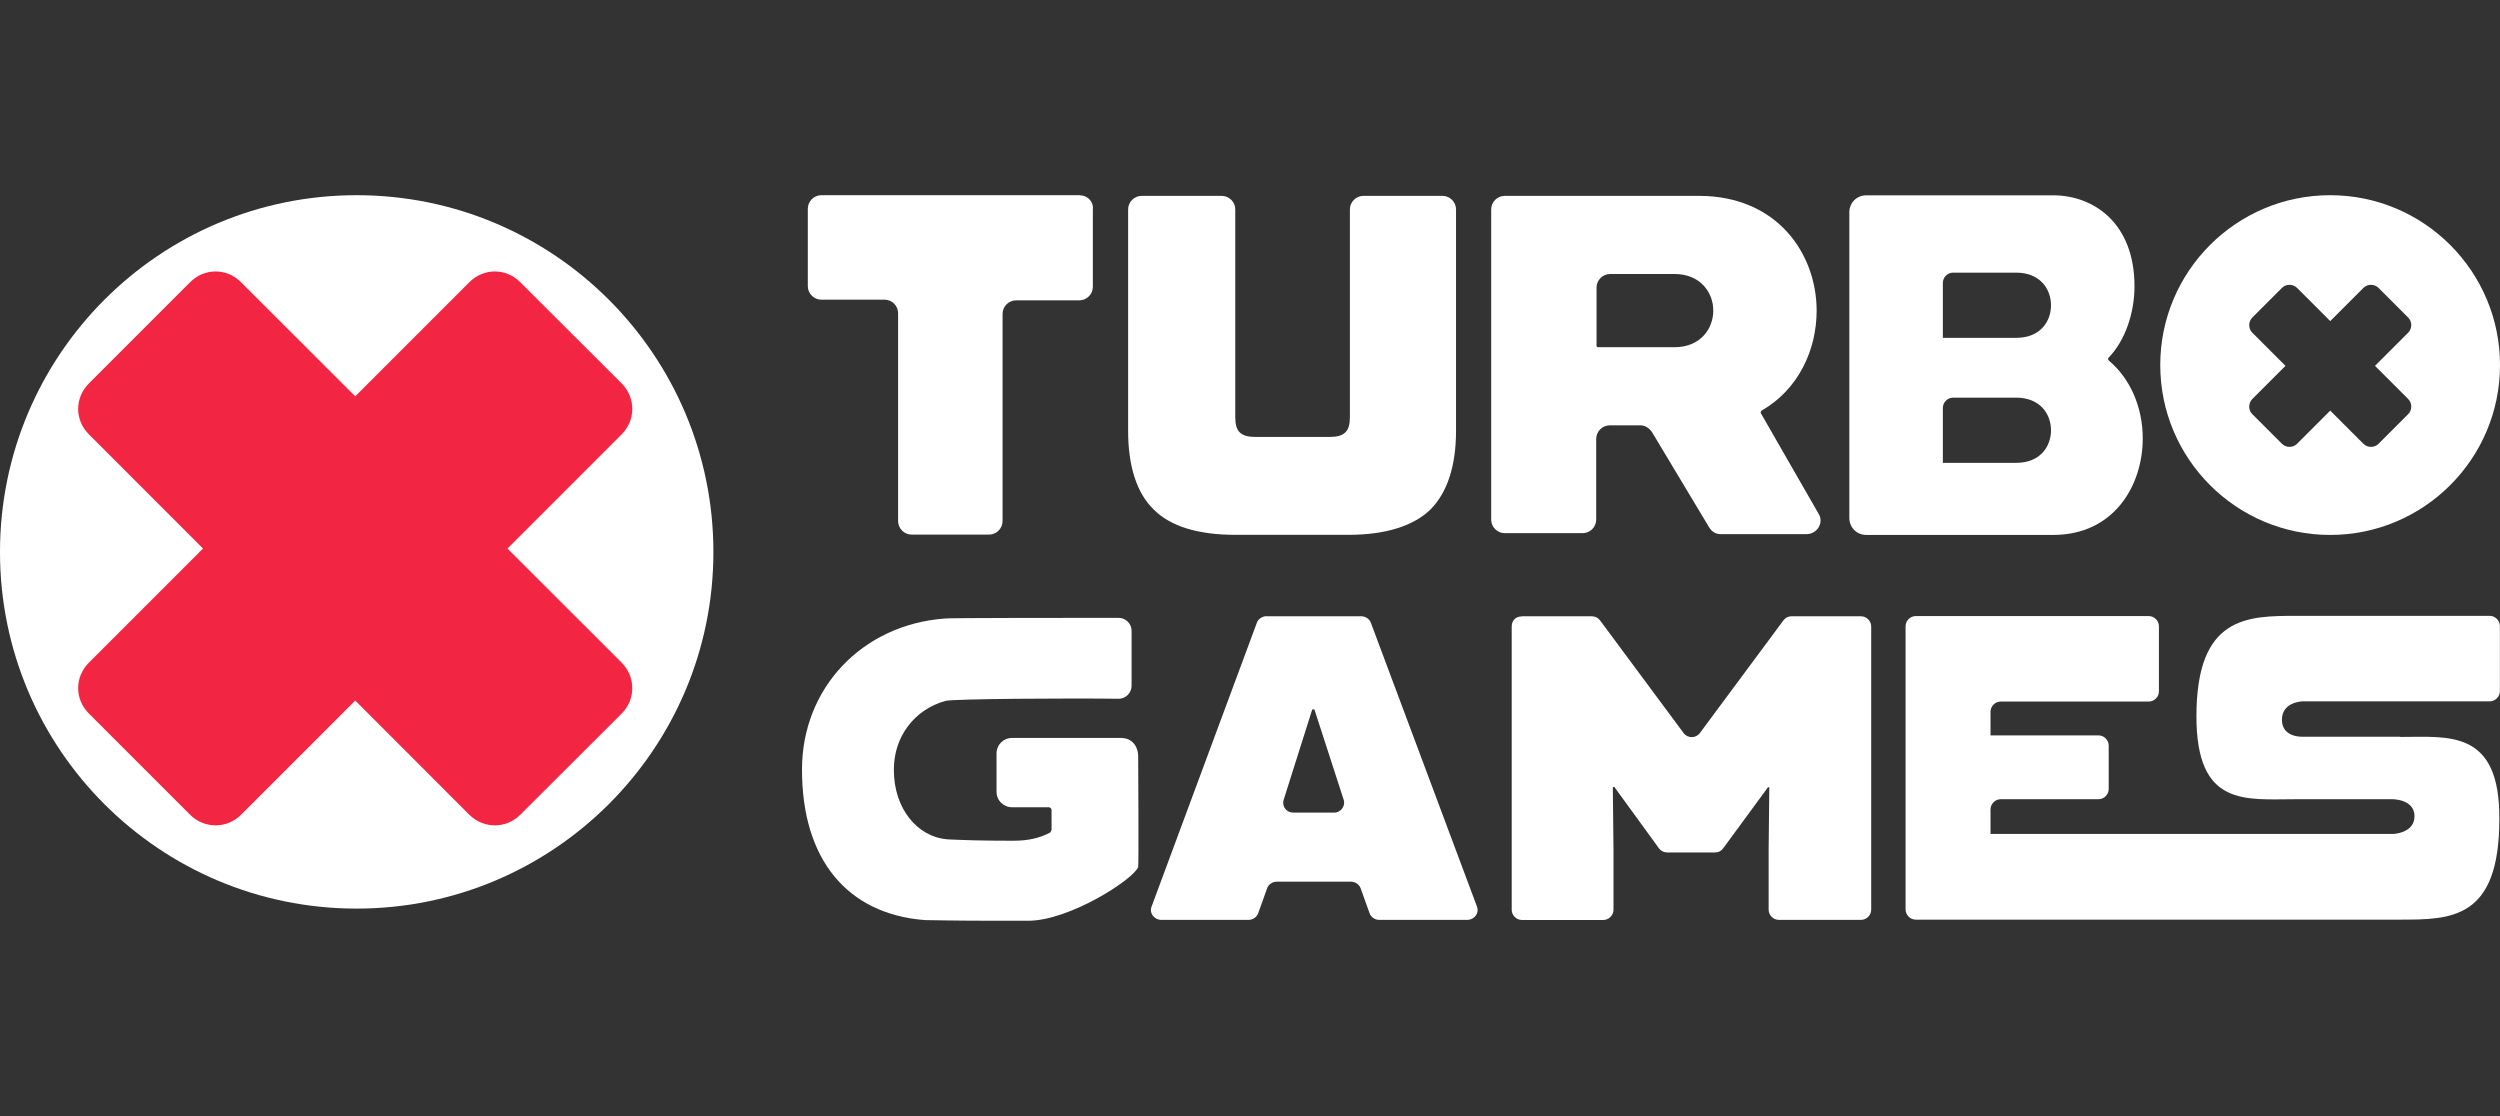 <?xml version="1.0" encoding="UTF-8"?><svg id="Layer_1" xmlns="http://www.w3.org/2000/svg" viewBox="0 0 224 100"><rect x="0" y="0" width="224" height="100" fill="#333333" stroke="none"/><defs><style>.cls-1{fill:#fff;}.cls-2{fill:none;}.cls-3{fill:#f22642;}</style></defs><rect class="cls-2" width="224" height="100"/><circle class="cls-3" cx="31.24" cy="49.14" r="29.95"/><path class="cls-1" d="M31.95,17.49C14.31,17.49,0,31.8,0,49.46s14.31,31.95,31.95,31.95,31.97-14.31,31.97-31.95-14.31-31.97-31.97-31.97ZM55.7,63.94l-9.08,9.06c-1.27,1.27-3.28,1.27-4.57,0l-10.22-10.23-10.23,10.23c-1.27,1.27-3.29,1.27-4.57,0l-9.06-9.06c-1.29-1.29-1.29-3.29,0-4.57l10.22-10.22-10.22-10.23c-1.29-1.27-1.29-3.28,0-4.57l9.06-9.06c1.27-1.29,3.29-1.29,4.57,0l10.23,10.22,10.22-10.22c1.29-1.29,3.29-1.29,4.57,0l9.08,9.06c1.27,1.29,1.27,3.29,0,4.57l-10.23,10.23,10.23,10.22c1.27,1.29,1.27,3.29,0,4.57Z"/><path class="cls-1" d="M208.78,17.49c-8.4,0-15.22,6.82-15.22,15.22s6.82,15.22,15.22,15.22,15.22-6.82,15.22-15.22-6.82-15.22-15.22-15.22ZM215.78,35.76c.36.36.36.97,0,1.34l-2.67,2.67c-.36.36-.97.36-1.34,0l-2.98-2.98-2.98,2.98c-.36.36-.97.36-1.34,0l-2.67-2.67c-.36-.36-.36-.97,0-1.34l2.98-2.98-2.98-2.98c-.36-.36-.36-.97,0-1.34l2.67-2.67c.36-.36.97-.36,1.34,0l2.98,2.98,2.98-2.98c.36-.36.97-.36,1.34,0l2.67,2.67c.36.36.36.97,0,1.34l-2.98,2.98,2.98,2.98Z"/><path class="cls-1" d="M113.46,55.22h8.53c.36,0,.74.25.85.61l9.49,25.38c.25.61-.25,1.21-.85,1.21h-7.92c-.36,0-.74-.25-.85-.61l-.79-2.2c-.12-.36-.49-.61-.85-.61h-6.69c-.36,0-.74.25-.85.61l-.79,2.2c-.12.36-.49.61-.85.61h-7.85c-.61,0-1.1-.61-.85-1.21l9.44-25.45c.12-.3.49-.55.85-.55h0ZM119.54,72.81c.61,0,1.04-.61.85-1.16l-2.62-8.09h-.19l-2.56,8.09c-.19.61.25,1.16.85,1.16h3.66Z"/><path class="cls-1" d="M136.35,55.22h6.27c.3,0,.55.12.74.36l7.49,10.1c.36.49,1.1.49,1.46,0l7.49-10.1c.19-.25.42-.36.74-.36h6.21c.49,0,.91.42.91.91v25.38c0,.49-.42.91-.91.91h-7.37c-.49,0-.91-.42-.91-.91v-5.36l.06-5.61h-.12l-4.02,5.48c-.19.25-.42.36-.74.36h-4.26c-.3,0-.55-.12-.74-.36l-4.02-5.53-.12.06.06,5.61v5.36c0,.49-.42.91-.91.91h-7.3c-.49,0-.91-.42-.91-.91v-25.38c0-.55.36-.91.91-.91h-.01Z"/><path class="cls-1" d="M215.05,66.01h-8.7s-1.89.12-1.89-1.52,1.89-1.65,1.89-1.65h16.73c.49,0,.91-.42.91-.91v-5.84c0-.49-.42-.91-.91-.91h-17.28c-4.44,0-9,0-9,9,0,8.15,4.38,7.43,8.89,7.43h8.7s1.95,0,1.95,1.52-1.89,1.59-1.89,1.59h-36.1v-2.2c0-.49.42-.91.91-.91h8.77c.49,0,.91-.42.91-.91v-3.9c0-.49-.42-.91-.91-.91h-9.68v-2.12c0-.49.42-.91.91-.91h13.27c.49,0,.91-.42.91-.91v-5.84c0-.49-.42-.91-.91-.91h-20.88c-.49,0-.91.42-.91.91v25.38c0,.49.42.91.91.91h43.34c4.62,0,8.95,0,8.95-9,.06-8.09-4.57-7.37-8.89-7.37h.01Z"/><path class="cls-1" d="M153.14,47.25l-5.12-8.53c-.25-.36-.61-.61-1.04-.61h-2.75c-.66,0-1.21.55-1.21,1.21v7.24c0,.66-.55,1.21-1.21,1.21h-6.99c-.66,0-1.21-.55-1.21-1.21v-27.8c0-.66.55-1.21,1.21-1.21h17.41c6.99,0,10.54,5.17,10.54,10.29,0,3.53-1.65,7.07-4.93,8.95-.06.06-.12.19-.06.25l5.17,9c.49.79-.12,1.82-1.1,1.82h-7.67c-.42,0-.79-.19-1.04-.61h0ZM143.04,30.99s.06.12.12.12h6.88c2.31,0,3.47-1.65,3.47-3.28s-1.16-3.28-3.47-3.28h-5.78c-.66,0-1.21.55-1.21,1.21v5.23Z"/><path class="cls-1" d="M188.94,32.28s-.06-.06-.06-.12,0-.06.06-.12c1.46-1.52,2.31-3.96,2.31-6.39,0-5.67-3.66-8.15-7.3-8.15h-16.73c-.85,0-1.52.66-1.52,1.52v27.39c0,.85.66,1.52,1.52,1.52h16.73c5.53,0,8.04-4.51,8.04-8.64,0-2.86-1.16-5.42-3.05-6.99h0ZM180.66,30.27h-6.58v-4.93c0-.49.42-.91.91-.91h5.67c2.12,0,3.11,1.46,3.11,2.92s-.97,2.92-3.11,2.92ZM174.99,35.63h5.67c2.12,0,3.11,1.46,3.11,2.92s-.97,2.92-3.11,2.92h-6.58v-4.93c0-.49.42-.91.91-.91Z"/><path class="cls-1" d="M100.55,66.12h-9.86c-.79,0-1.4.61-1.4,1.4v3.41c0,.79.61,1.4,1.4,1.4h3.28c.12,0,.25.12.25.25v1.76s-.06.19-.12.25c-.91.49-1.95.74-3.28.74h-.19c-2.86,0-4.32-.06-5.67-.12-2.8-.19-4.87-2.8-4.87-6.21v-.06c0-2.92,1.82-5.36,4.62-6.14.66-.19,11.45-.25,15.52-.19.66,0,1.16-.55,1.16-1.16v-4.93c0-.66-.55-1.16-1.16-1.16-4.13,0-15.33,0-15.58.06-7.43.55-12.79,6.27-12.79,13.51v.06c0,7.98,4.02,12.91,11.01,13.45.3,0,2.62.06,6.14.06h3.11c3.71,0,9.44-3.71,9.86-4.81.06-.12,0-10.04,0-10.04-.06-.91-.66-1.52-1.46-1.52h.01Z"/><path class="cls-1" d="M96.78,17.49h-23.19c-.66,0-1.21.55-1.21,1.21v6.94c0,.66.55,1.21,1.21,1.21h5.67c.66,0,1.21.55,1.21,1.21v18.63c0,.66.55,1.21,1.21,1.21h6.94c.66,0,1.21-.55,1.21-1.21v-18.57c0-.66.55-1.21,1.21-1.21h5.67c.66,0,1.21-.55,1.21-1.21v-6.99c.06-.66-.49-1.21-1.16-1.21h.01Z"/><path class="cls-1" d="M122.16,17.55c-.66,0-1.21.55-1.21,1.21v18.63c0,1.27-.49,1.76-1.82,1.76h-6.63c-1.34,0-1.82-.49-1.82-1.76v-18.63c0-.66-.55-1.21-1.21-1.21h-7.18c-.66,0-1.21.55-1.21,1.21v19.84c0,3.22.79,5.61,2.31,7.07,1.52,1.52,4.02,2.25,7.3,2.25h10.16c3.28,0,5.78-.79,7.3-2.25,1.52-1.52,2.31-3.9,2.31-7.07v-19.84c0-.66-.55-1.21-1.21-1.21h-7.07Z"/></svg>
